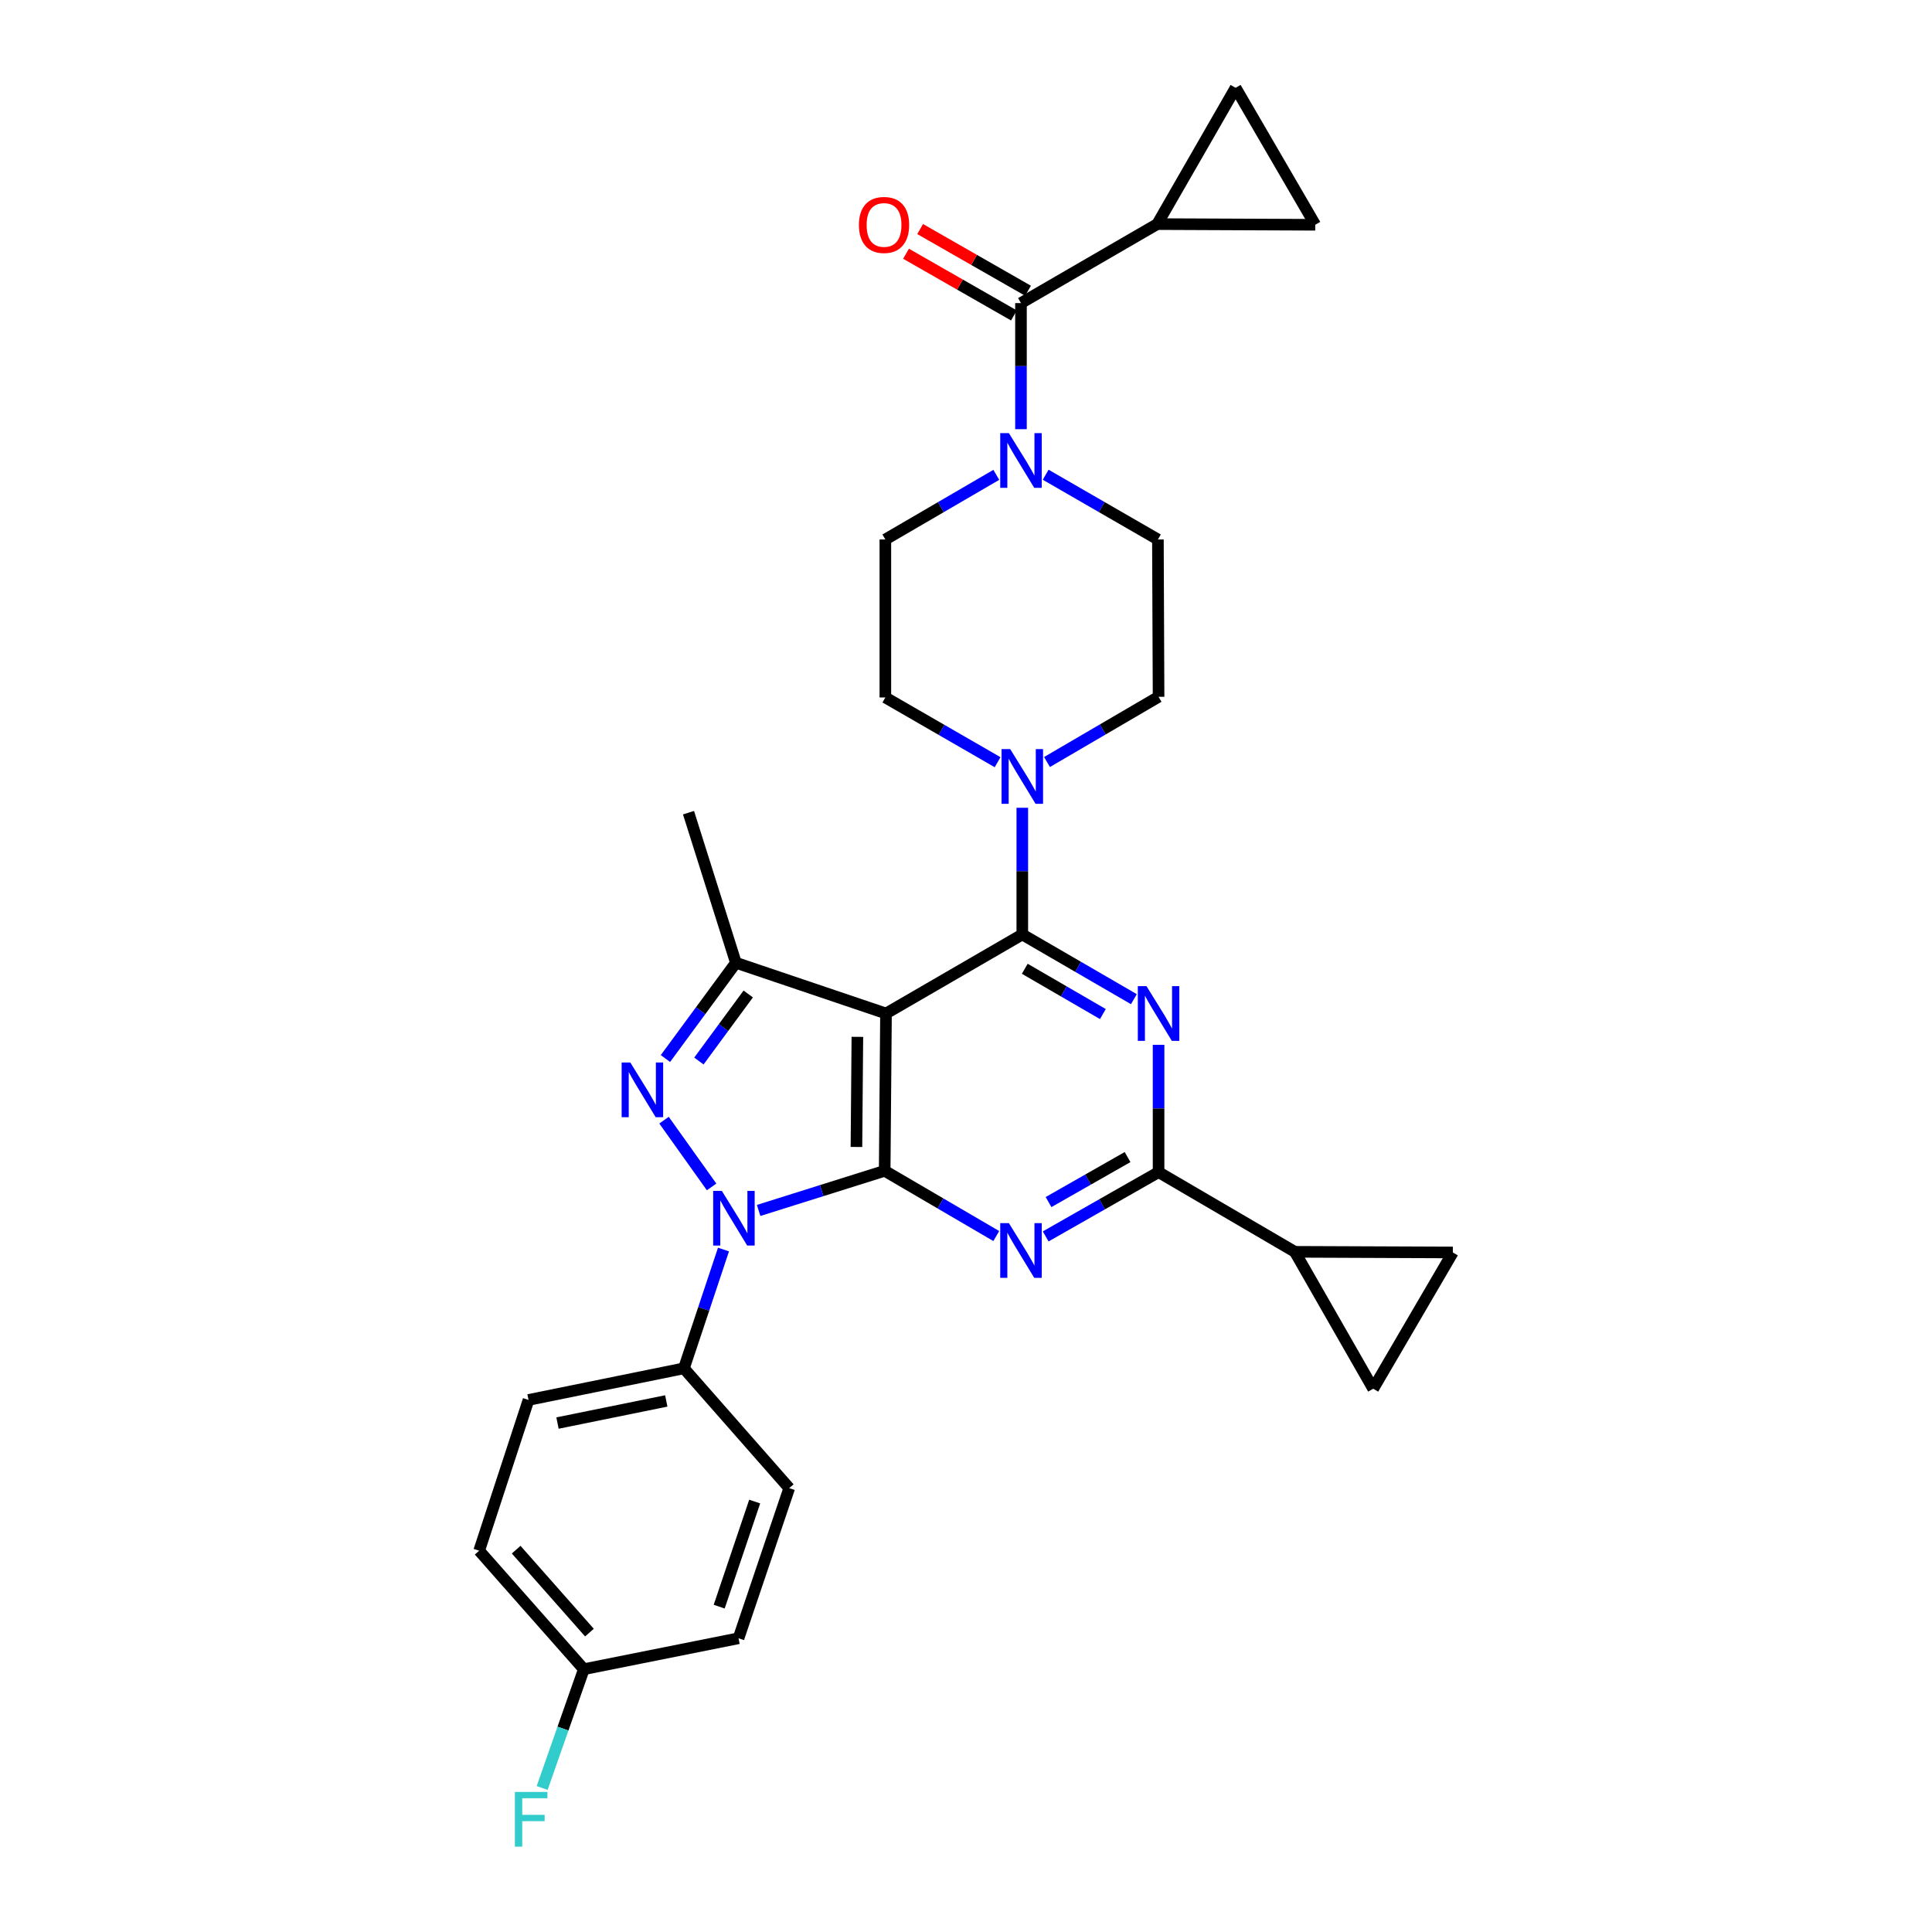 <?xml version='1.0' encoding='iso-8859-1'?>
<svg version='1.1' baseProfile='full'
              xmlns='http://www.w3.org/2000/svg'
                      xmlns:rdkit='http://www.rdkit.org/xml'
                      xmlns:xlink='http://www.w3.org/1999/xlink'
                  xml:space='preserve'
width='1000px' height='1000px' viewBox='0 0 1000 1000'>
<!-- END OF HEADER -->
<rect style='opacity:1.0;fill:#FFFFFF;stroke:none' width='1000' height='1000' x='0' y='0'> </rect>
<path class='bond-0' d='M 457.907,606.01 L 458.594,524.579' style='fill:none;fill-rule:evenodd;stroke:#000000;stroke-width:6px;stroke-linecap:butt;stroke-linejoin:miter;stroke-opacity:1' />
<path class='bond-0' d='M 443.293,593.671 L 443.773,536.669' style='fill:none;fill-rule:evenodd;stroke:#000000;stroke-width:6px;stroke-linecap:butt;stroke-linejoin:miter;stroke-opacity:1' />
<path class='bond-2' d='M 457.907,606.01 L 425.285,616.268' style='fill:none;fill-rule:evenodd;stroke:#000000;stroke-width:6px;stroke-linecap:butt;stroke-linejoin:miter;stroke-opacity:1' />
<path class='bond-2' d='M 425.285,616.268 L 392.662,626.527' style='fill:none;fill-rule:evenodd;stroke:#0000FF;stroke-width:6px;stroke-linecap:butt;stroke-linejoin:miter;stroke-opacity:1' />
<path class='bond-4' d='M 457.907,606.01 L 486.789,622.894' style='fill:none;fill-rule:evenodd;stroke:#000000;stroke-width:6px;stroke-linecap:butt;stroke-linejoin:miter;stroke-opacity:1' />
<path class='bond-4' d='M 486.789,622.894 L 515.672,639.779' style='fill:none;fill-rule:evenodd;stroke:#0000FF;stroke-width:6px;stroke-linecap:butt;stroke-linejoin:miter;stroke-opacity:1' />
<path class='bond-1' d='M 458.594,524.579 L 529.141,483.679' style='fill:none;fill-rule:evenodd;stroke:#000000;stroke-width:6px;stroke-linecap:butt;stroke-linejoin:miter;stroke-opacity:1' />
<path class='bond-7' d='M 458.594,524.579 L 380.9,498.324' style='fill:none;fill-rule:evenodd;stroke:#000000;stroke-width:6px;stroke-linecap:butt;stroke-linejoin:miter;stroke-opacity:1' />
<path class='bond-5' d='M 529.141,483.679 L 558.018,500.424' style='fill:none;fill-rule:evenodd;stroke:#000000;stroke-width:6px;stroke-linecap:butt;stroke-linejoin:miter;stroke-opacity:1' />
<path class='bond-5' d='M 558.018,500.424 L 586.894,517.169' style='fill:none;fill-rule:evenodd;stroke:#0000FF;stroke-width:6px;stroke-linecap:butt;stroke-linejoin:miter;stroke-opacity:1' />
<path class='bond-5' d='M 530.421,501.435 L 550.635,513.156' style='fill:none;fill-rule:evenodd;stroke:#000000;stroke-width:6px;stroke-linecap:butt;stroke-linejoin:miter;stroke-opacity:1' />
<path class='bond-5' d='M 550.635,513.156 L 570.848,524.878' style='fill:none;fill-rule:evenodd;stroke:#0000FF;stroke-width:6px;stroke-linecap:butt;stroke-linejoin:miter;stroke-opacity:1' />
<path class='bond-8' d='M 529.141,483.679 L 529.141,450.891' style='fill:none;fill-rule:evenodd;stroke:#000000;stroke-width:6px;stroke-linecap:butt;stroke-linejoin:miter;stroke-opacity:1' />
<path class='bond-8' d='M 529.141,450.891 L 529.141,418.102' style='fill:none;fill-rule:evenodd;stroke:#0000FF;stroke-width:6px;stroke-linecap:butt;stroke-linejoin:miter;stroke-opacity:1' />
<path class='bond-3' d='M 368.328,614.347 L 343.697,579.799' style='fill:none;fill-rule:evenodd;stroke:#0000FF;stroke-width:6px;stroke-linecap:butt;stroke-linejoin:miter;stroke-opacity:1' />
<path class='bond-17' d='M 374.478,646.755 L 364.234,677.502' style='fill:none;fill-rule:evenodd;stroke:#0000FF;stroke-width:6px;stroke-linecap:butt;stroke-linejoin:miter;stroke-opacity:1' />
<path class='bond-17' d='M 364.234,677.502 L 353.99,708.25' style='fill:none;fill-rule:evenodd;stroke:#000000;stroke-width:6px;stroke-linecap:butt;stroke-linejoin:miter;stroke-opacity:1' />
<path class='bond-30' d='M 344.424,547.895 L 362.662,523.109' style='fill:none;fill-rule:evenodd;stroke:#0000FF;stroke-width:6px;stroke-linecap:butt;stroke-linejoin:miter;stroke-opacity:1' />
<path class='bond-30' d='M 362.662,523.109 L 380.9,498.324' style='fill:none;fill-rule:evenodd;stroke:#000000;stroke-width:6px;stroke-linecap:butt;stroke-linejoin:miter;stroke-opacity:1' />
<path class='bond-30' d='M 361.75,549.182 L 374.516,531.832' style='fill:none;fill-rule:evenodd;stroke:#0000FF;stroke-width:6px;stroke-linecap:butt;stroke-linejoin:miter;stroke-opacity:1' />
<path class='bond-30' d='M 374.516,531.832 L 387.283,514.482' style='fill:none;fill-rule:evenodd;stroke:#000000;stroke-width:6px;stroke-linecap:butt;stroke-linejoin:miter;stroke-opacity:1' />
<path class='bond-6' d='M 541.243,639.969 L 570.458,623.333' style='fill:none;fill-rule:evenodd;stroke:#0000FF;stroke-width:6px;stroke-linecap:butt;stroke-linejoin:miter;stroke-opacity:1' />
<path class='bond-6' d='M 570.458,623.333 L 599.673,606.696' style='fill:none;fill-rule:evenodd;stroke:#000000;stroke-width:6px;stroke-linecap:butt;stroke-linejoin:miter;stroke-opacity:1' />
<path class='bond-6' d='M 542.725,622.189 L 563.175,610.543' style='fill:none;fill-rule:evenodd;stroke:#0000FF;stroke-width:6px;stroke-linecap:butt;stroke-linejoin:miter;stroke-opacity:1' />
<path class='bond-6' d='M 563.175,610.543 L 583.625,598.898' style='fill:none;fill-rule:evenodd;stroke:#000000;stroke-width:6px;stroke-linecap:butt;stroke-linejoin:miter;stroke-opacity:1' />
<path class='bond-31' d='M 599.673,540.792 L 599.673,573.744' style='fill:none;fill-rule:evenodd;stroke:#0000FF;stroke-width:6px;stroke-linecap:butt;stroke-linejoin:miter;stroke-opacity:1' />
<path class='bond-31' d='M 599.673,573.744 L 599.673,606.696' style='fill:none;fill-rule:evenodd;stroke:#000000;stroke-width:6px;stroke-linecap:butt;stroke-linejoin:miter;stroke-opacity:1' />
<path class='bond-11' d='M 599.673,606.696 L 670.212,647.939' style='fill:none;fill-rule:evenodd;stroke:#000000;stroke-width:6px;stroke-linecap:butt;stroke-linejoin:miter;stroke-opacity:1' />
<path class='bond-26' d='M 380.9,498.324 L 356.37,420.638' style='fill:none;fill-rule:evenodd;stroke:#000000;stroke-width:6px;stroke-linecap:butt;stroke-linejoin:miter;stroke-opacity:1' />
<path class='bond-18' d='M 516.356,394.521 L 487.307,377.764' style='fill:none;fill-rule:evenodd;stroke:#0000FF;stroke-width:6px;stroke-linecap:butt;stroke-linejoin:miter;stroke-opacity:1' />
<path class='bond-18' d='M 487.307,377.764 L 458.258,361.006' style='fill:none;fill-rule:evenodd;stroke:#000000;stroke-width:6px;stroke-linecap:butt;stroke-linejoin:miter;stroke-opacity:1' />
<path class='bond-19' d='M 541.924,394.426 L 570.798,377.548' style='fill:none;fill-rule:evenodd;stroke:#0000FF;stroke-width:6px;stroke-linecap:butt;stroke-linejoin:miter;stroke-opacity:1' />
<path class='bond-19' d='M 570.798,377.548 L 599.673,360.671' style='fill:none;fill-rule:evenodd;stroke:#000000;stroke-width:6px;stroke-linecap:butt;stroke-linejoin:miter;stroke-opacity:1' />
<path class='bond-9' d='M 528.455,156.885 L 528.455,189.515' style='fill:none;fill-rule:evenodd;stroke:#000000;stroke-width:6px;stroke-linecap:butt;stroke-linejoin:miter;stroke-opacity:1' />
<path class='bond-9' d='M 528.455,189.515 L 528.455,222.144' style='fill:none;fill-rule:evenodd;stroke:#0000FF;stroke-width:6px;stroke-linecap:butt;stroke-linejoin:miter;stroke-opacity:1' />
<path class='bond-12' d='M 528.455,156.885 L 598.986,115.994' style='fill:none;fill-rule:evenodd;stroke:#000000;stroke-width:6px;stroke-linecap:butt;stroke-linejoin:miter;stroke-opacity:1' />
<path class='bond-22' d='M 532.108,150.497 L 504.187,134.529' style='fill:none;fill-rule:evenodd;stroke:#000000;stroke-width:6px;stroke-linecap:butt;stroke-linejoin:miter;stroke-opacity:1' />
<path class='bond-22' d='M 504.187,134.529 L 476.266,118.56' style='fill:none;fill-rule:evenodd;stroke:#FF0000;stroke-width:6px;stroke-linecap:butt;stroke-linejoin:miter;stroke-opacity:1' />
<path class='bond-22' d='M 524.801,163.273 L 496.88,147.305' style='fill:none;fill-rule:evenodd;stroke:#000000;stroke-width:6px;stroke-linecap:butt;stroke-linejoin:miter;stroke-opacity:1' />
<path class='bond-22' d='M 496.88,147.305 L 468.96,131.336' style='fill:none;fill-rule:evenodd;stroke:#FF0000;stroke-width:6px;stroke-linecap:butt;stroke-linejoin:miter;stroke-opacity:1' />
<path class='bond-10' d='M 515.684,245.78 L 486.971,262.506' style='fill:none;fill-rule:evenodd;stroke:#0000FF;stroke-width:6px;stroke-linecap:butt;stroke-linejoin:miter;stroke-opacity:1' />
<path class='bond-10' d='M 486.971,262.506 L 458.258,279.232' style='fill:none;fill-rule:evenodd;stroke:#000000;stroke-width:6px;stroke-linecap:butt;stroke-linejoin:miter;stroke-opacity:1' />
<path class='bond-34' d='M 541.24,245.717 L 570.285,262.474' style='fill:none;fill-rule:evenodd;stroke:#0000FF;stroke-width:6px;stroke-linecap:butt;stroke-linejoin:miter;stroke-opacity:1' />
<path class='bond-34' d='M 570.285,262.474 L 599.329,279.232' style='fill:none;fill-rule:evenodd;stroke:#000000;stroke-width:6px;stroke-linecap:butt;stroke-linejoin:miter;stroke-opacity:1' />
<path class='bond-13' d='M 670.212,647.939 L 710.768,718.806' style='fill:none;fill-rule:evenodd;stroke:#000000;stroke-width:6px;stroke-linecap:butt;stroke-linejoin:miter;stroke-opacity:1' />
<path class='bond-14' d='M 670.212,647.939 L 751.986,648.274' style='fill:none;fill-rule:evenodd;stroke:#000000;stroke-width:6px;stroke-linecap:butt;stroke-linejoin:miter;stroke-opacity:1' />
<path class='bond-15' d='M 598.986,115.994 L 639.542,45.455' style='fill:none;fill-rule:evenodd;stroke:#000000;stroke-width:6px;stroke-linecap:butt;stroke-linejoin:miter;stroke-opacity:1' />
<path class='bond-16' d='M 598.986,115.994 L 680.768,116.346' style='fill:none;fill-rule:evenodd;stroke:#000000;stroke-width:6px;stroke-linecap:butt;stroke-linejoin:miter;stroke-opacity:1' />
<path class='bond-33' d='M 710.768,718.806 L 751.986,648.274' style='fill:none;fill-rule:evenodd;stroke:#000000;stroke-width:6px;stroke-linecap:butt;stroke-linejoin:miter;stroke-opacity:1' />
<path class='bond-35' d='M 639.542,45.455 L 680.768,116.346' style='fill:none;fill-rule:evenodd;stroke:#000000;stroke-width:6px;stroke-linecap:butt;stroke-linejoin:miter;stroke-opacity:1' />
<path class='bond-23' d='M 353.99,708.25 L 273.565,724.603' style='fill:none;fill-rule:evenodd;stroke:#000000;stroke-width:6px;stroke-linecap:butt;stroke-linejoin:miter;stroke-opacity:1' />
<path class='bond-23' d='M 344.859,725.125 L 288.562,736.573' style='fill:none;fill-rule:evenodd;stroke:#000000;stroke-width:6px;stroke-linecap:butt;stroke-linejoin:miter;stroke-opacity:1' />
<path class='bond-24' d='M 353.99,708.25 L 408.504,770.261' style='fill:none;fill-rule:evenodd;stroke:#000000;stroke-width:6px;stroke-linecap:butt;stroke-linejoin:miter;stroke-opacity:1' />
<path class='bond-20' d='M 458.258,361.006 L 458.258,279.232' style='fill:none;fill-rule:evenodd;stroke:#000000;stroke-width:6px;stroke-linecap:butt;stroke-linejoin:miter;stroke-opacity:1' />
<path class='bond-21' d='M 599.673,360.671 L 599.329,279.232' style='fill:none;fill-rule:evenodd;stroke:#000000;stroke-width:6px;stroke-linecap:butt;stroke-linejoin:miter;stroke-opacity:1' />
<path class='bond-27' d='M 273.565,724.603 L 248.014,802.649' style='fill:none;fill-rule:evenodd;stroke:#000000;stroke-width:6px;stroke-linecap:butt;stroke-linejoin:miter;stroke-opacity:1' />
<path class='bond-28' d='M 408.504,770.261 L 382.257,847.963' style='fill:none;fill-rule:evenodd;stroke:#000000;stroke-width:6px;stroke-linecap:butt;stroke-linejoin:miter;stroke-opacity:1' />
<path class='bond-28' d='M 390.623,777.206 L 372.25,831.598' style='fill:none;fill-rule:evenodd;stroke:#000000;stroke-width:6px;stroke-linecap:butt;stroke-linejoin:miter;stroke-opacity:1' />
<path class='bond-25' d='M 302.192,863.981 L 248.014,802.649' style='fill:none;fill-rule:evenodd;stroke:#000000;stroke-width:6px;stroke-linecap:butt;stroke-linejoin:miter;stroke-opacity:1' />
<path class='bond-25' d='M 305.096,845.037 L 267.171,802.105' style='fill:none;fill-rule:evenodd;stroke:#000000;stroke-width:6px;stroke-linecap:butt;stroke-linejoin:miter;stroke-opacity:1' />
<path class='bond-29' d='M 302.192,863.981 L 291.403,894.719' style='fill:none;fill-rule:evenodd;stroke:#000000;stroke-width:6px;stroke-linecap:butt;stroke-linejoin:miter;stroke-opacity:1' />
<path class='bond-29' d='M 291.403,894.719 L 280.615,925.457' style='fill:none;fill-rule:evenodd;stroke:#33CCCC;stroke-width:6px;stroke-linecap:butt;stroke-linejoin:miter;stroke-opacity:1' />
<path class='bond-32' d='M 302.192,863.981 L 382.257,847.963' style='fill:none;fill-rule:evenodd;stroke:#000000;stroke-width:6px;stroke-linecap:butt;stroke-linejoin:miter;stroke-opacity:1' />
<path  class='atom-3' d='M 373.618 616.387
L 382.898 631.387
Q 383.818 632.867, 385.298 635.547
Q 386.778 638.227, 386.858 638.387
L 386.858 616.387
L 390.618 616.387
L 390.618 644.707
L 386.738 644.707
L 376.778 628.307
Q 375.618 626.387, 374.378 624.187
Q 373.178 621.987, 372.818 621.307
L 372.818 644.707
L 369.138 644.707
L 369.138 616.387
L 373.618 616.387
' fill='#0000FF'/>
<path  class='atom-4' d='M 326.242 549.936
L 335.522 564.936
Q 336.442 566.416, 337.922 569.096
Q 339.402 571.776, 339.482 571.936
L 339.482 549.936
L 343.242 549.936
L 343.242 578.256
L 339.362 578.256
L 329.402 561.856
Q 328.242 559.936, 327.002 557.736
Q 325.802 555.536, 325.442 554.856
L 325.442 578.256
L 321.762 578.256
L 321.762 549.936
L 326.242 549.936
' fill='#0000FF'/>
<path  class='atom-5' d='M 522.195 633.092
L 531.475 648.092
Q 532.395 649.572, 533.875 652.252
Q 535.355 654.932, 535.435 655.092
L 535.435 633.092
L 539.195 633.092
L 539.195 661.412
L 535.315 661.412
L 525.355 645.012
Q 524.195 643.092, 522.955 640.892
Q 521.755 638.692, 521.395 638.012
L 521.395 661.412
L 517.715 661.412
L 517.715 633.092
L 522.195 633.092
' fill='#0000FF'/>
<path  class='atom-6' d='M 593.413 510.419
L 602.693 525.419
Q 603.613 526.899, 605.093 529.579
Q 606.573 532.259, 606.653 532.419
L 606.653 510.419
L 610.413 510.419
L 610.413 538.739
L 606.533 538.739
L 596.573 522.339
Q 595.413 520.419, 594.173 518.219
Q 592.973 516.019, 592.613 515.339
L 592.613 538.739
L 588.933 538.739
L 588.933 510.419
L 593.413 510.419
' fill='#0000FF'/>
<path  class='atom-9' d='M 522.881 387.737
L 532.161 402.737
Q 533.081 404.217, 534.561 406.897
Q 536.041 409.577, 536.121 409.737
L 536.121 387.737
L 539.881 387.737
L 539.881 416.057
L 536.001 416.057
L 526.041 399.657
Q 524.881 397.737, 523.641 395.537
Q 522.441 393.337, 522.081 392.657
L 522.081 416.057
L 518.401 416.057
L 518.401 387.737
L 522.881 387.737
' fill='#0000FF'/>
<path  class='atom-11' d='M 522.195 224.181
L 531.475 239.181
Q 532.395 240.661, 533.875 243.341
Q 535.355 246.021, 535.435 246.181
L 535.435 224.181
L 539.195 224.181
L 539.195 252.501
L 535.315 252.501
L 525.355 236.101
Q 524.195 234.181, 522.955 231.981
Q 521.755 229.781, 521.395 229.101
L 521.395 252.501
L 517.715 252.501
L 517.715 224.181
L 522.195 224.181
' fill='#0000FF'/>
<path  class='atom-23' d='M 444.572 116.426
Q 444.572 109.626, 447.932 105.826
Q 451.292 102.026, 457.572 102.026
Q 463.852 102.026, 467.212 105.826
Q 470.572 109.626, 470.572 116.426
Q 470.572 123.306, 467.172 127.226
Q 463.772 131.106, 457.572 131.106
Q 451.332 131.106, 447.932 127.226
Q 444.572 123.346, 444.572 116.426
M 457.572 127.906
Q 461.892 127.906, 464.212 125.026
Q 466.572 122.106, 466.572 116.426
Q 466.572 110.866, 464.212 108.066
Q 461.892 105.226, 457.572 105.226
Q 453.252 105.226, 450.892 108.026
Q 448.572 110.826, 448.572 116.426
Q 448.572 122.146, 450.892 125.026
Q 453.252 127.906, 457.572 127.906
' fill='#FF0000'/>
<path  class='atom-30' d='M 266.503 927.515
L 283.343 927.515
L 283.343 930.755
L 270.303 930.755
L 270.303 939.355
L 281.903 939.355
L 281.903 942.635
L 270.303 942.635
L 270.303 955.835
L 266.503 955.835
L 266.503 927.515
' fill='#33CCCC'/>
</svg>
